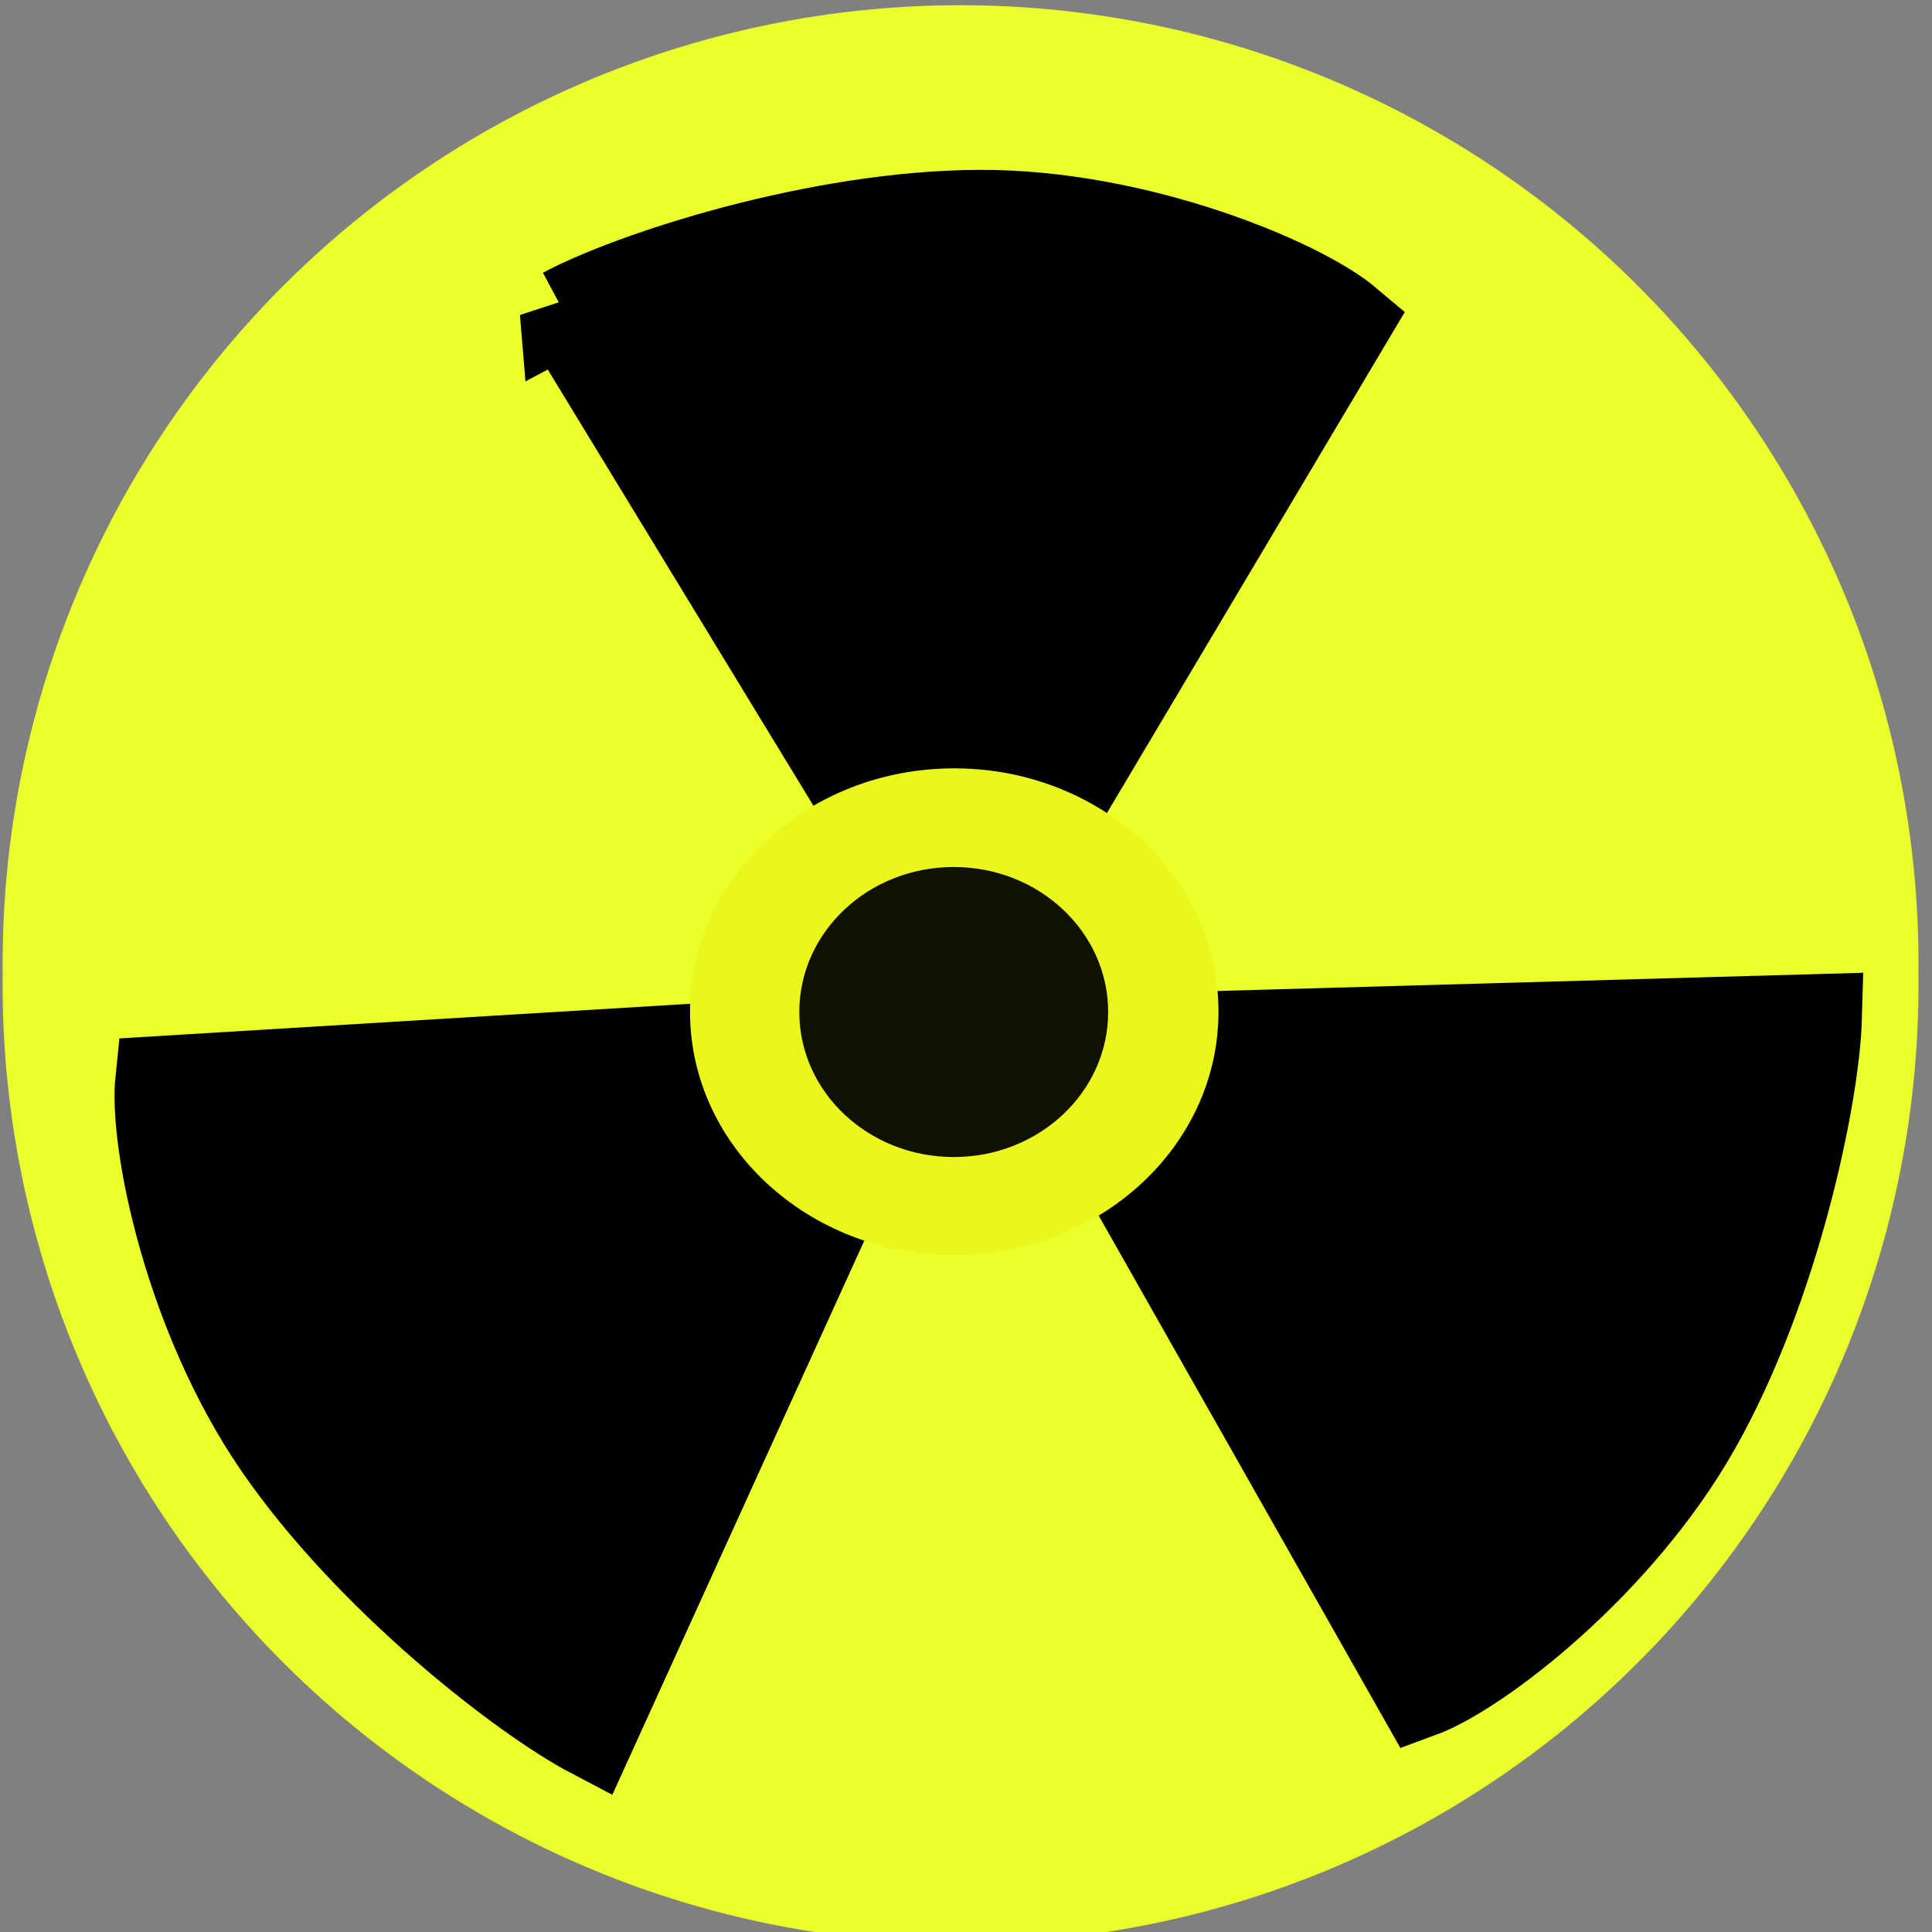 <?xml version="1.0" encoding="UTF-8" standalone="no"?>
<!-- Created with Inkscape (http://www.inkscape.org/) -->

<svg
   xmlns:dc="http://purl.org/dc/elements/1.1/"
   xmlns:cc="http://creativecommons.org/ns#"
   xmlns:rdf="http://www.w3.org/1999/02/22-rdf-syntax-ns#"
   xmlns:svg="http://www.w3.org/2000/svg"
   xmlns="http://www.w3.org/2000/svg"
   xmlns:sodipodi="http://sodipodi.sourceforge.net/DTD/sodipodi-0.dtd"
   xmlns:inkscape="http://www.inkscape.org/namespaces/inkscape"
   sodipodi:docname="mutate.svg"
   inkscape:version="0.47 r22583"
   sodipodi:version="0.32"
   id="svg2204"
   height="48"
   width="48"
   version="1.1">
  <rect width="100%" height="100%" fill="#808080" stroke="none"/>
  <defs
     id="defs3">
    <inkscape:perspective
       sodipodi:type="inkscape:persp3d"
       inkscape:vp_x="0 : 8 : 1"
       inkscape:vp_y="0 : 1000 : 0"
       inkscape:vp_z="16 : 8 : 1"
       inkscape:persp3d-origin="8 : 5.3333333 : 1"
       id="perspective5027" />
  </defs>
  <sodipodi:namedview
     inkscape:window-y="117"
     inkscape:window-x="158"
     inkscape:window-height="947"
     inkscape:window-width="1067"
     inkscape:document-units="px"
     inkscape:grid-bbox="true"
     showgrid="true"
     inkscape:current-layer="layer1"
     inkscape:cy="11.603947"
     inkscape:cx="8.0001071"
     inkscape:zoom="7.8481082"
     inkscape:pageshadow="2"
     inkscape:pageopacity="0.0"
     borderopacity="1.0"
     bordercolor="#666666"
     pagecolor="#ffffff"
     id="base"
     inkscape:window-maximized="0" />
  <g
     inkscape:groupmode="layer"
     inkscape:label="Layer 1"
     id="layer1"
     transform="translate(0,32)">
    <path
       transform="matrix(3.036,0,0,3.072,-6.773,-34.529)"
       d="m 17.93,8.702 a 7.839,7.749 0 1 1 -15.677,0 7.839,7.749 0 1 1 15.677,0 z"
       sodipodi:ry="7.7485151"
       sodipodi:rx="7.838614"
       sodipodi:cy="8.7019806"
       sodipodi:cx="10.091089"
       id="path2214"
       style="fill:#eaff2b;fill-opacity:1;fill-rule:nonzero;stroke:none"
       sodipodi:type="arc" />
    <path
       sodipodi:nodetypes="ccczc"
       id="path2226"
       d="m 14.002,-24.265 9.941,16.321 9.552,-16.067 c -1.165,-0.984 -5.219,-2.698 -9.166,-2.681 -4.008,0.016 -8.631,1.521 -10.327,2.428 z"
       style="fill:#000000;fill-opacity:1;fill-rule:evenodd;stroke:#000000;stroke-width:2.176;stroke-linecap:butt;stroke-linejoin:miter;stroke-miterlimit:4;stroke-opacity:1" />
    <path
       sodipodi:nodetypes="ccczc"
       id="path2230"
       d="M 45.171,-6.712 26.068,-6.173 35.284,10.089 C 36.717,9.565 40.215,6.895 42.158,3.46 44.131,-0.029 45.117,-4.789 45.171,-6.712 z"
       style="fill:#000000;fill-opacity:1;fill-rule:evenodd;stroke:#000000;stroke-width:2.176;stroke-linecap:butt;stroke-linejoin:miter;stroke-miterlimit:4;stroke-opacity:1" />
    <path
       sodipodi:nodetypes="ccczc"
       id="path2232"
       d="M 14.699,11.093 22.609,-6.303 3.952,-5.171 C 3.792,-3.654 4.654,0.661 6.886,3.917 9.153,7.222 12.995,10.2 14.699,11.093 z"
       style="fill:#000000;fill-opacity:1;fill-rule:evenodd;stroke:#000000;stroke-width:2.176;stroke-linecap:butt;stroke-linejoin:miter;stroke-miterlimit:4;stroke-opacity:1" />
    <g
       transform="matrix(2.719,0,0,2.719,-7.819,7.63)"
       id="g2236">
      <path
         transform="matrix(0.308,0,0,0.287,8.487,-7.828)"
         d="m 17.93,8.702 c 0,4.279 -3.509,7.749 -7.839,7.749 -4.329,0 -7.839,-3.469 -7.839,-7.749 0,-4.279 3.509,-7.749 7.839,-7.749 4.329,0 7.839,3.469 7.839,7.749 z"
         sodipodi:ry="7.7485151"
         sodipodi:rx="7.838614"
         sodipodi:cy="8.7019806"
         sodipodi:cx="10.091089"
         id="path2234"
         style="fill:#e9f71d;fill-opacity:1;fill-rule:nonzero;stroke:none"
         sodipodi:type="arc" />
      <path
         transform="matrix(0.18,0,0,0.171,9.774,-6.816)"
         d="m 17.93,8.702 c 0,4.279 -3.509,7.749 -7.839,7.749 -4.329,0 -7.839,-3.469 -7.839,-7.749 0,-4.279 3.509,-7.749 7.839,-7.749 4.329,0 7.839,3.469 7.839,7.749 z"
         sodipodi:ry="7.7485151"
         sodipodi:rx="7.838614"
         sodipodi:cy="8.7019806"
         sodipodi:cx="10.091089"
         id="path2228"
         style="fill:#101102;fill-opacity:1;fill-rule:nonzero;stroke:none"
         sodipodi:type="arc" />
    </g>
  </g>
</svg>

